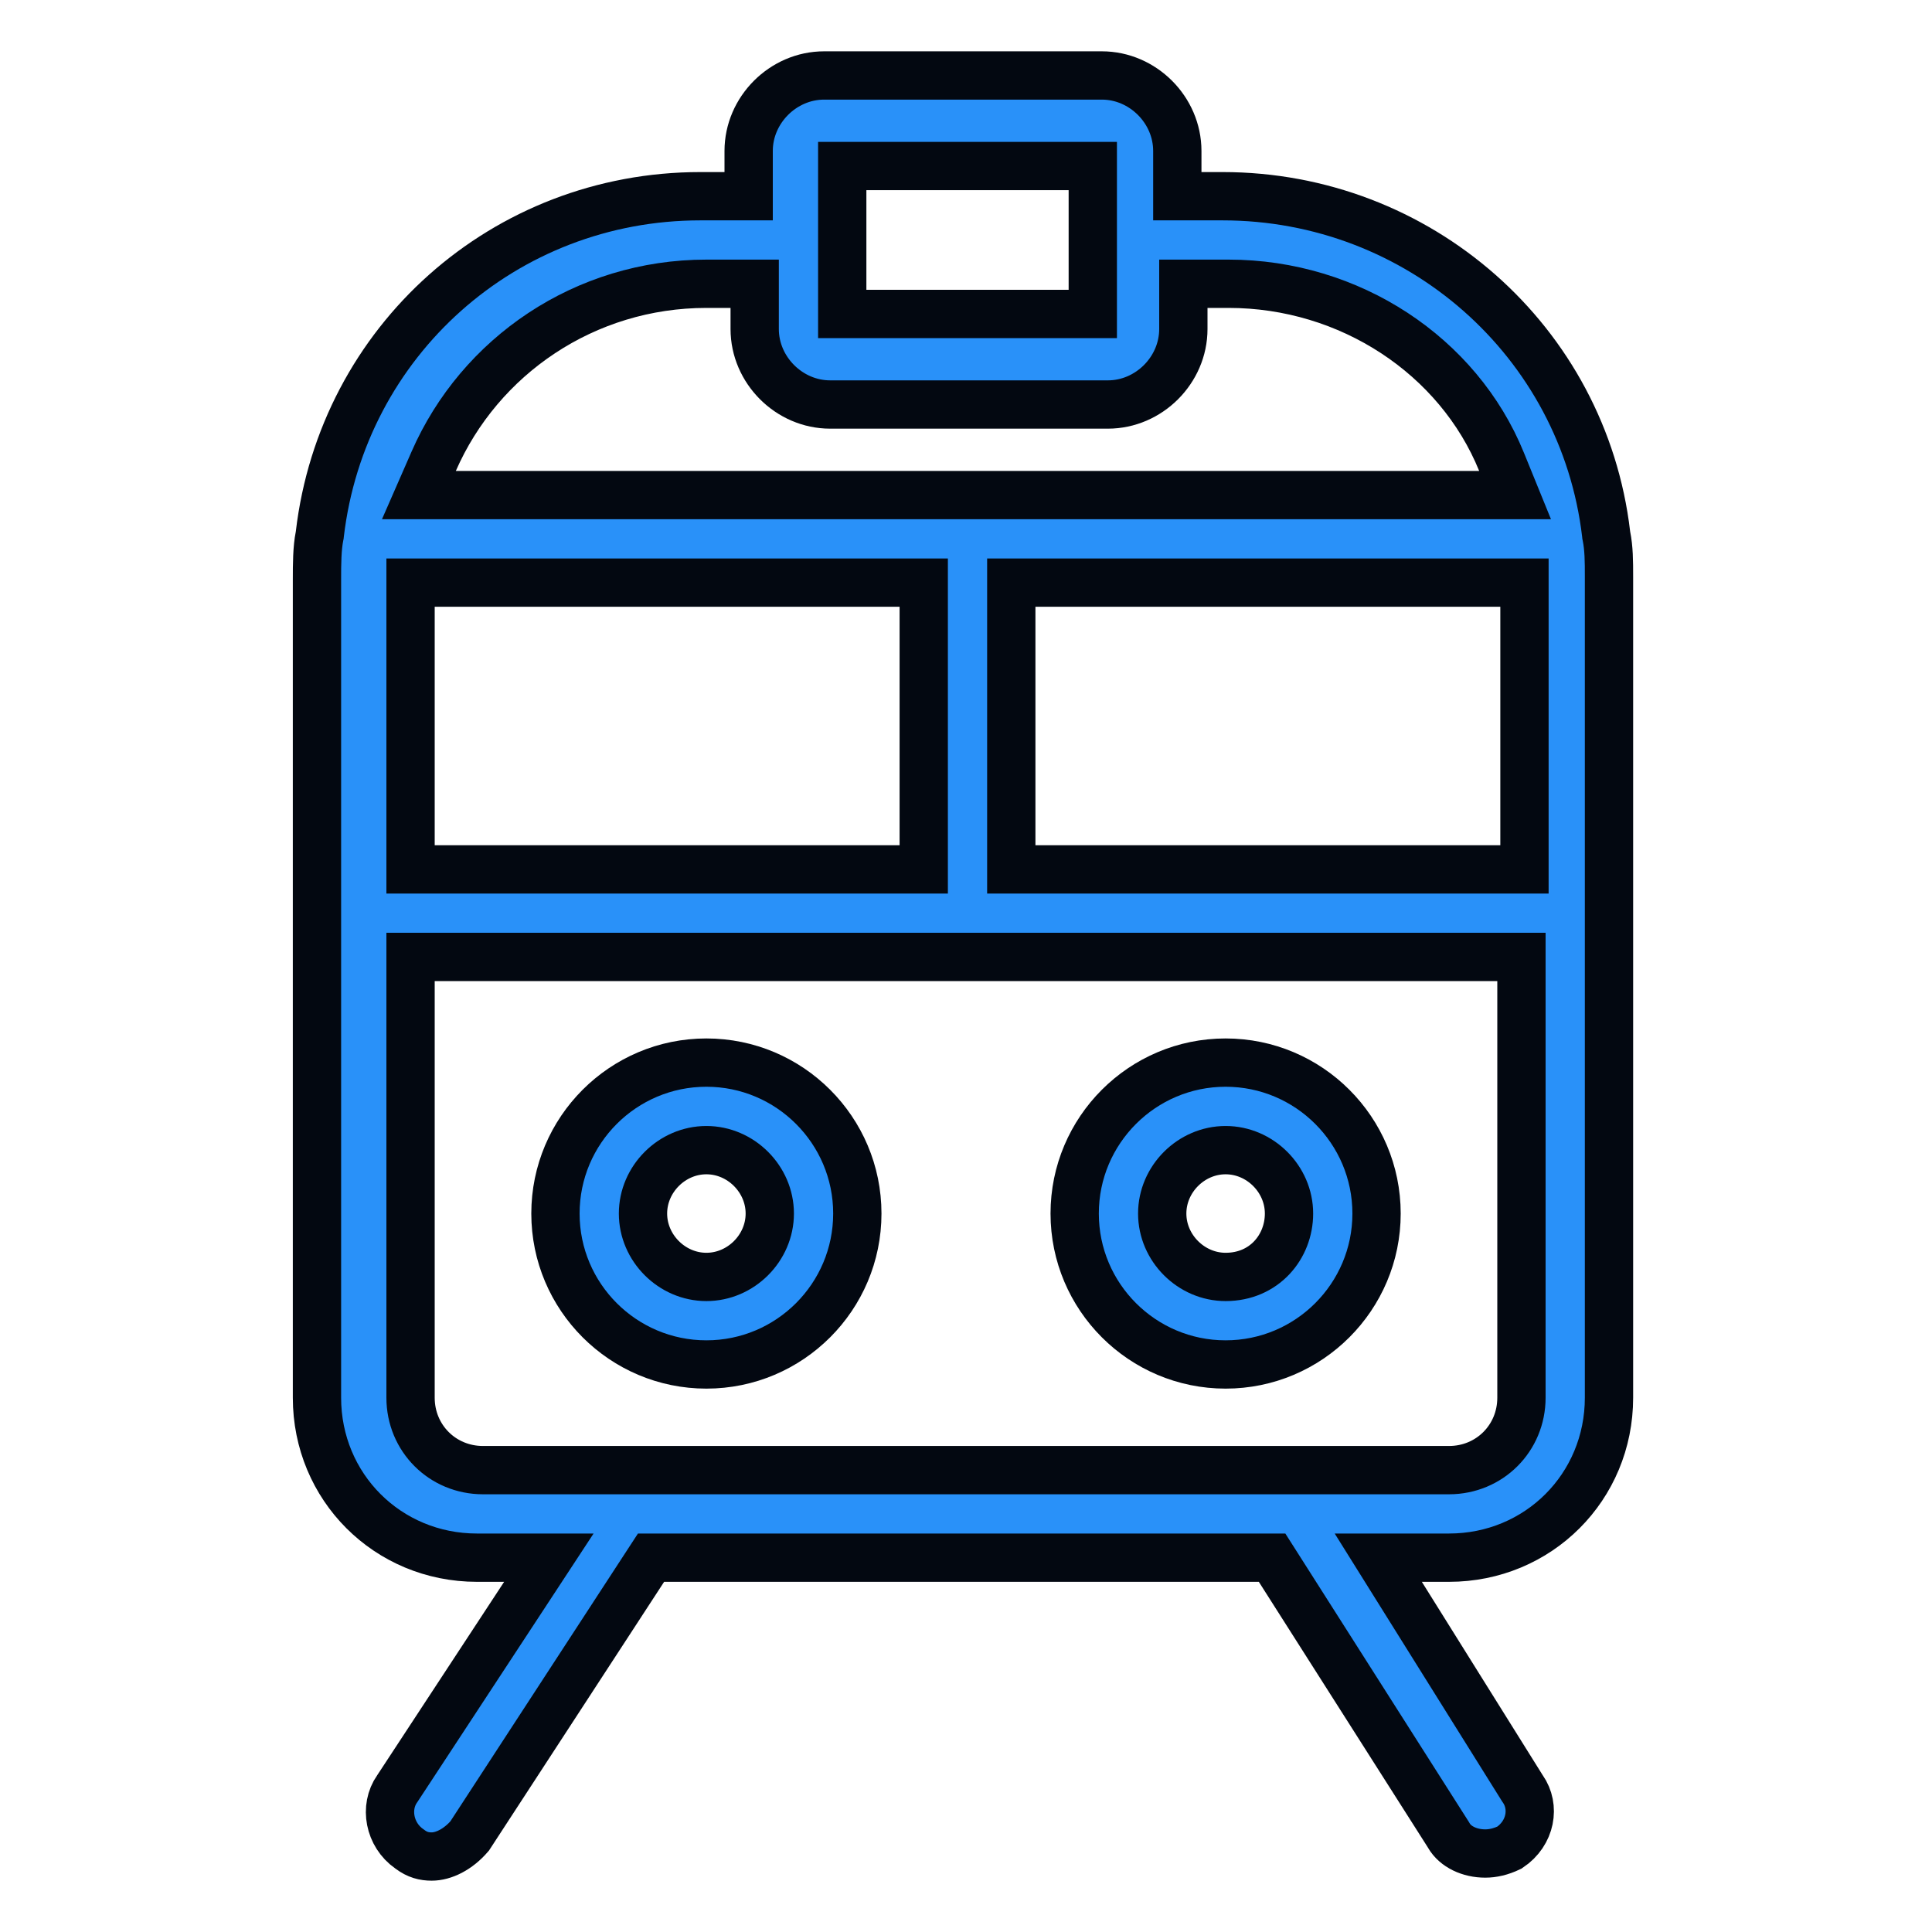 <svg xmlns="http://www.w3.org/2000/svg" width="80" height="80" viewBox="0 0 80 80" fill="none"><path d="M66.507 22.117L66.511 22.157L66.519 22.196C66.622 22.708 66.625 23.235 66.625 23.875V57.875C66.625 61.573 63.698 64.5 60 64.5H58.875H57.071L58.027 66.03L63.027 74.03L63.041 74.052L63.056 74.073C63.572 74.811 63.399 75.905 62.505 76.504C62.146 76.676 61.813 76.75 61.5 76.75C60.857 76.75 60.26 76.471 59.993 76.004L59.981 75.983L59.969 75.963L52.969 64.963L52.674 64.5H52.125H27.5H26.958L26.662 64.954L19.446 76.026C18.962 76.588 18.364 76.875 17.875 76.875C17.564 76.875 17.281 76.805 16.975 76.575L16.962 76.565L16.948 76.556C16.115 75.973 15.91 74.836 16.444 74.073L16.453 74.061L16.461 74.049L21.711 66.049L22.727 64.5H20.875H19.75C16.052 64.5 13.125 61.573 13.125 57.875V24C13.125 23.35 13.129 22.705 13.231 22.196L13.239 22.157L13.243 22.117C14.184 14.12 20.883 8.125 29 8.125H30H31V7.125V6.25C31 4.552 32.427 3.125 34.125 3.125H45.625C47.323 3.125 48.75 4.552 48.75 6.25V7.125V8.125H49.75H50.625C58.751 8.125 65.567 14.129 66.507 22.117ZM38.25 25.125V24.125H37.25H18H17V25.125V35V36H18H37.25H38.25V35V25.125ZM42.875 24.125H41.875V25.125V35V36H42.875H62.125H63.125V35V25.125V24.125H62.125H42.875ZM35.875 6.875H34.875V7.875V12V13H35.875H44.25H45.25V12V7.875V6.875H44.25H35.875ZM31.25 12.75V11.75H30.25H29.25C24.22 11.75 19.865 14.742 17.959 19.099L17.346 20.5H18.875H61.25H62.736L62.176 19.124C60.391 14.728 55.887 11.75 50.875 11.75H50H49V12.75V13.625C49 15.323 47.573 16.75 45.875 16.75H34.375C32.677 16.75 31.25 15.323 31.25 13.625V12.75ZM18 39.625H17V40.625V57.875C17 59.552 18.323 60.875 20 60.875H60C61.677 60.875 63 59.552 63 57.875V40.625V39.625H62H18Z" fill="#2991F9" stroke="#030811" stroke-width="2"></path><path d="M23 50.25C23 46.802 25.802 44 29.25 44C32.698 44 35.5 46.802 35.5 50.25C35.5 53.698 32.698 56.5 29.25 56.5C25.802 56.5 23 53.698 23 50.25ZM26.625 50.25C26.625 51.677 27.823 52.875 29.25 52.875C30.677 52.875 31.875 51.677 31.875 50.25C31.875 48.823 30.677 47.625 29.25 47.625C27.823 47.625 26.625 48.823 26.625 50.25Z" fill="#2991F9" stroke="#030811" stroke-width="2"></path><path d="M44.5 50.25C44.5 46.802 47.302 44 50.75 44C54.198 44 57 46.802 57 50.25C57 53.698 54.198 56.5 50.75 56.5C47.302 56.5 44.5 53.698 44.5 50.25ZM48.125 50.25C48.125 51.677 49.323 52.875 50.75 52.875C52.352 52.875 53.375 51.626 53.375 50.25C53.375 48.823 52.177 47.625 50.75 47.625C49.323 47.625 48.125 48.823 48.125 50.25Z" fill="#2991F9" stroke="#030811" stroke-width="2"></path></svg>